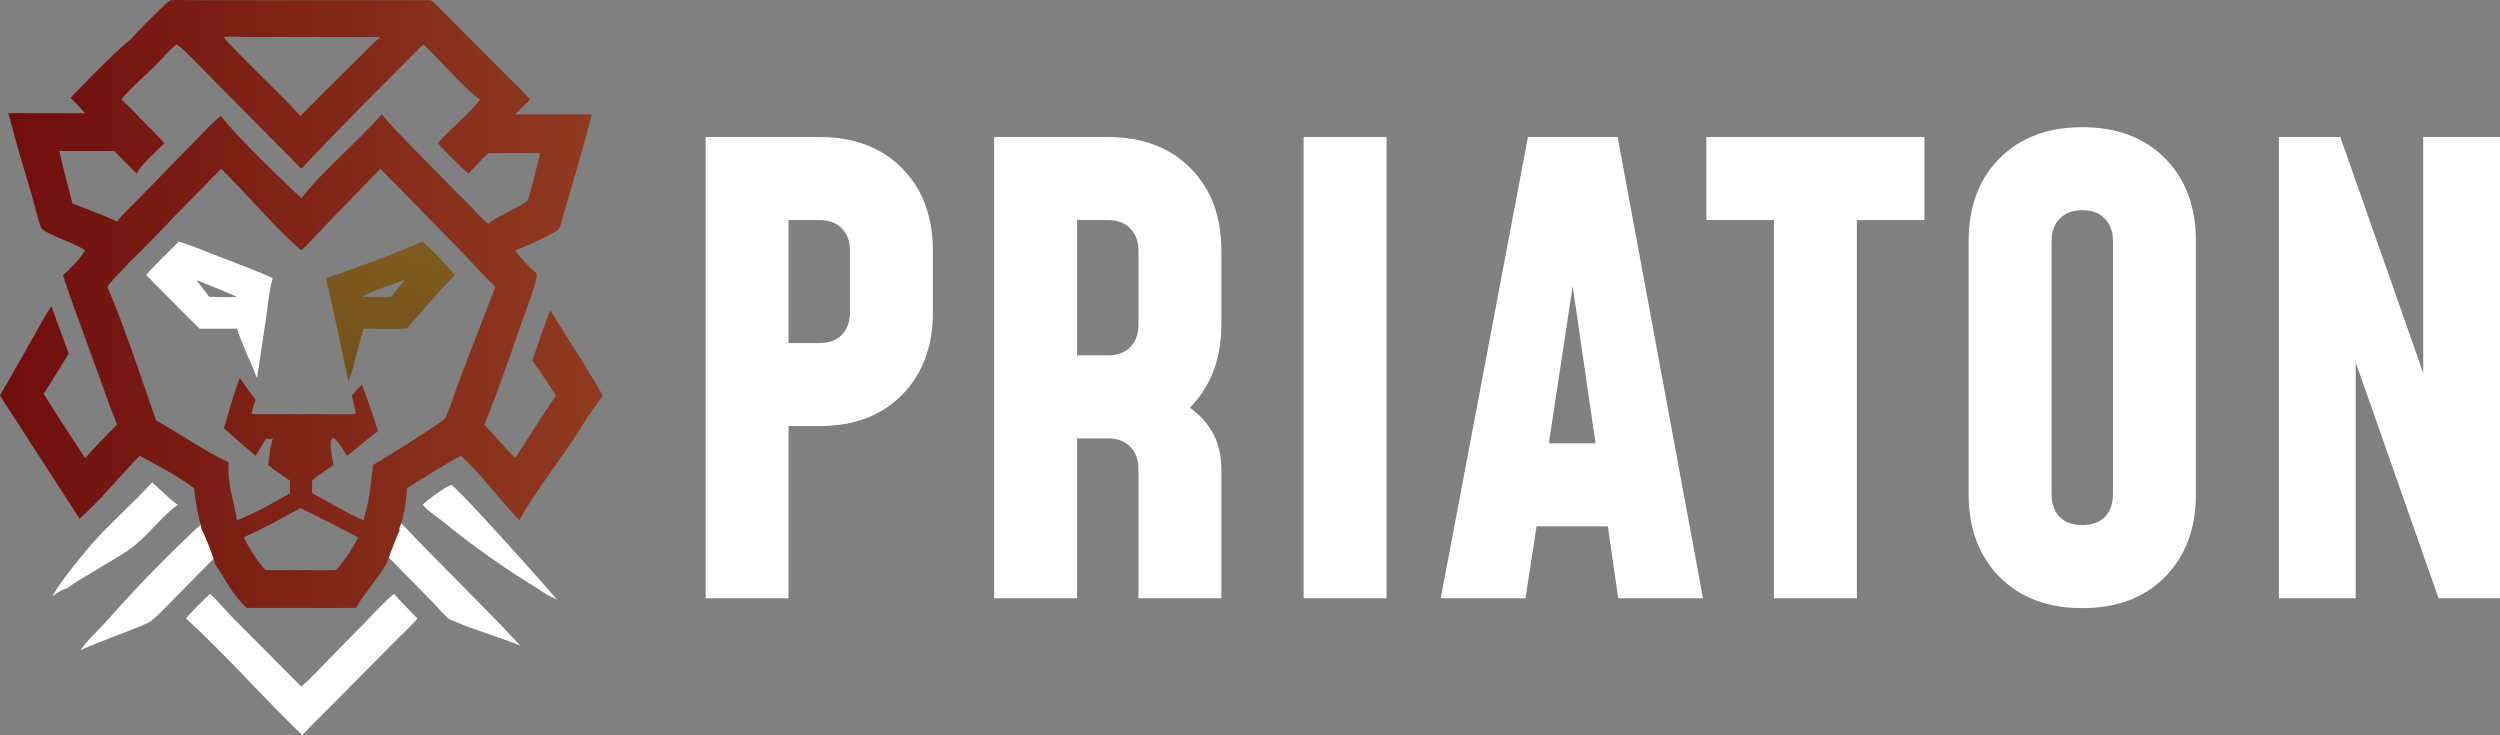 <svg width="153" height="45" viewBox="0 0 153 45" fill="none" xmlns="http://www.w3.org/2000/svg">
<rect x="0" y="0" width="153" height="45" fill="#808080" stroke="none"/>
<path d="M12.858 36.348C13.033 36.453 13.83 37.379 14.054 37.608L18.441 42.021C19.015 41.528 19.651 40.834 20.186 40.286L22.421 38.008C22.841 37.572 23.671 36.667 24.127 36.348C24.429 36.726 25.19 37.475 25.546 37.847C25.233 38.241 24.504 38.928 24.127 39.303L20.06 43.408C19.605 43.877 18.899 44.524 18.505 45C16.115 42.694 13.801 40.061 11.383 37.847C11.559 37.609 12.633 36.524 12.858 36.348Z" fill="white"/>
<path d="M12.424 31.978L12.459 31.984C12.688 32.474 13.109 33.54 13.239 34.015L10.54 36.763C10.275 37.028 9.406 37.954 9.098 38.096C7.754 38.719 6.266 39.169 4.929 39.792C5.357 39.157 6.075 38.528 6.592 37.937C8.237 36.056 10.538 33.696 12.424 31.978Z" fill="white"/>
<path d="M23.695 34.015C23.826 33.712 24.41 32.083 24.515 31.978C26.925 34.521 29.454 36.944 31.843 39.51C30.532 38.979 28.853 38.502 27.534 37.914C27.379 37.845 26.7 37.085 26.53 36.911L23.695 34.015Z" fill="white"/>
<path d="M9.31 29.522C9.809 29.948 10.349 30.548 10.875 30.889C9.506 31.935 8.986 33.005 7.395 33.969L5.551 35.082C5.049 35.383 4.564 35.644 4.106 36.01C3.7 36.109 3.533 36.267 3.208 36.494C3.599 35.714 5.011 33.993 5.605 33.309C6.711 32.033 8.149 30.803 9.31 29.522Z" fill="white"/>
<path d="M27.617 29.671C27.968 29.814 32.962 35.366 34.085 36.691C33.593 36.482 33.333 36.312 32.888 36.01C31.062 34.907 28.778 33.31 27.159 31.957C26.756 31.621 26.189 31.296 25.87 30.889C26.183 30.569 27.204 29.831 27.617 29.671Z" fill="white"/>
<path d="M10.416 0.014C10.852 -0.017 11.588 0.013 12.055 0.013L26.359 0.014C26.529 0.135 26.683 0.274 26.83 0.423L31.134 4.755C31.459 5.08 32.167 5.751 32.432 6.092C32.148 6.403 31.79 6.709 31.536 6.999H36.222C35.863 8.451 35.432 9.832 35.031 11.265L34.511 13.058C34.447 13.279 34.313 13.801 34.218 13.992C34.086 14.259 31.853 15.215 31.536 15.323C31.814 15.751 32.428 16.398 32.827 16.723C32.999 16.997 32.014 19.46 31.837 19.977C31.171 21.912 30.425 24.094 29.646 25.99C30.265 26.633 30.922 27.426 31.536 28.033C32.365 26.736 33.154 25.484 34.025 24.213C33.543 23.412 33.081 22.813 32.585 22.056C32.904 21.123 33.3 19.89 33.678 18.988L35.117 21.299C35.286 21.567 35.723 22.211 35.834 22.442C36.192 23.02 36.569 23.614 36.891 24.213C36.707 24.445 36.056 25.449 35.927 25.559C34.68 27.737 32.952 29.703 31.783 31.84C30.615 30.61 29.426 28.995 28.208 27.897C27.142 28.451 25.948 29.233 24.896 29.883C24.906 30.511 24.702 31.712 24.455 32.296C24.447 32.373 24.427 32.434 24.455 32.492C24.349 32.596 23.766 34.225 23.635 34.528C23.055 35.516 22.268 36.354 21.775 37.205H15.096C14.2 36.359 13.811 35.501 13.178 34.528C13.049 34.053 12.628 32.987 12.399 32.498L12.364 32.492C12.131 31.51 11.979 30.877 11.881 29.883C11.074 29.249 9.468 28.376 8.551 27.897C7.418 29.032 6.032 30.745 4.868 31.743L0 24.213C0.155 23.9 0.381 23.542 0.558 23.23L1.792 21.066C2.219 20.329 2.674 19.433 3.148 18.734C3.476 19.688 3.865 20.669 4.204 21.642C3.706 22.452 3.184 23.311 2.678 24.108C3.478 25.41 4.373 26.748 5.208 28.033C5.881 27.29 6.449 26.697 7.163 25.99C7.057 25.675 6.881 25.271 6.759 24.95L5.328 21.004C4.842 19.627 4.286 18.226 3.855 16.833C4.228 16.532 4.99 15.746 5.208 15.323C4.411 14.792 3.227 14.515 2.541 13.999C2.312 13.442 2.115 12.51 1.93 11.897C1.438 10.256 0.942 8.588 0.516 6.929C0.957 6.906 1.615 6.927 2.073 6.928L5.208 6.929C4.944 6.617 4.6 6.293 4.313 5.984L5.068 5.215C5.435 4.802 7.539 2.717 7.97 2.441C8.251 2.086 9.99 0.334 10.416 0.014ZM6.574 17.561C7.659 20.086 8.632 23.12 9.552 25.724C10.909 26.483 12.652 27.686 14.001 28.302C13.877 29.64 14.333 30.619 14.497 31.84C15.472 31.475 16.861 30.706 17.745 30.184C17.744 29.93 17.739 29.666 17.745 29.413C17.341 29.139 16.764 28.768 16.416 28.457C16.469 28.032 16.529 27.428 16.643 27.027L16.692 26.855C16.551 26.856 16.409 26.859 16.268 26.855C16.071 27.191 15.857 27.57 15.647 27.897C15.006 27.343 14.336 26.78 13.706 26.217C13.982 25.295 14.318 24.011 14.677 23.139C14.991 23.594 15.323 24.028 15.647 24.473C15.523 24.819 15.468 24.989 15.394 25.343L19.299 25.343C20.094 25.344 20.986 25.363 21.775 25.343C21.754 25.101 21.594 24.485 21.532 24.213C21.674 24.034 21.982 23.683 22.145 23.524C22.49 24.426 22.853 25.461 23.134 26.391C22.444 26.885 21.88 27.411 21.235 27.897C21.023 27.601 20.67 26.896 20.38 26.802C20.063 26.903 20.355 28.198 20.415 28.457C20.042 28.735 19.398 29.123 19.101 29.413V30.184C20.004 30.657 21.368 31.49 22.249 31.84C22.388 31.383 22.486 30.905 22.585 30.438C22.703 29.737 22.731 29.114 22.835 28.457C23.323 28.178 27.162 25.81 27.273 25.556C27.602 24.805 27.884 23.882 28.179 23.103L30.314 17.561C29.483 16.755 28.759 15.918 27.961 15.107L24.443 11.505C24.059 11.109 23.651 10.725 23.277 10.328L19.953 13.763C19.476 14.256 18.933 14.867 18.445 15.323C16.823 13.948 15.129 11.87 13.525 10.328L10.609 13.316C9.769 14.186 8.84 15.171 7.97 16.005C7.588 16.434 6.864 17.107 6.574 17.561ZM7 9.24H3.632C3.845 10.278 4.18 11.406 4.433 12.455C5.138 12.731 6.551 13.24 7.163 13.567C7.466 13.158 8.026 12.626 8.396 12.255L12.341 8.212C12.663 7.886 13.162 7.343 13.525 7.104C14.496 8.377 17.241 11.005 18.445 12.132C19.754 10.435 21.884 8.7 23.358 6.999C23.867 7.608 24.433 8.187 24.985 8.759L27.765 11.592C28.188 12.025 28.792 12.575 29.16 13.019C29.325 13.159 29.76 13.669 29.903 13.7C29.951 13.643 29.985 13.616 30.04 13.567C30.755 13.102 31.567 12.78 32.267 12.308C32.509 11.745 32.877 10.063 33.062 9.372C32.022 9.357 30.946 9.372 29.903 9.372C29.555 9.644 29.012 10.281 28.673 10.63C28.159 10.182 27.242 9.281 26.803 8.765C27.489 7.919 28.719 6.987 29.374 6.092C28.554 5.555 26.78 3.502 25.91 2.714C23.399 5.231 20.871 7.73 18.445 10.328L12.841 4.671C12.456 4.286 11.166 2.921 10.815 2.714C10.393 3.009 9.944 3.583 9.552 3.956C8.88 4.639 8.016 5.363 7.414 6.092C7.512 6.16 8.286 6.907 8.357 6.999C8.889 7.579 9.563 8.188 10.067 8.765C9.675 9.145 8.686 10.067 8.441 10.489L8.357 10.63C7.909 10.178 7.426 9.708 7 9.24ZM23.277 2.267L14.95 2.262C14.547 2.259 14.1 2.216 13.706 2.267C13.811 2.602 17.875 6.421 18.38 7.104C19.194 6.282 19.966 5.494 20.797 4.681L22.178 3.314C22.538 2.955 22.885 2.591 23.277 2.267ZM16.268 34.891H18.445C19.14 34.891 19.883 34.905 20.574 34.891C21.077 34.318 21.583 33.564 21.915 32.881C21.569 32.706 18.487 31.106 18.38 31.101C17.318 31.68 16.019 32.408 14.912 32.881C15.272 33.559 15.714 34.351 16.268 34.891Z" fill="url(#paint0_linear_29_722)"/>
<path d="M25.809 14.794C26.032 14.799 27.606 16.545 27.835 16.833C26.751 17.936 25.894 18.98 24.896 20.113C24.043 20.132 23.108 20.113 22.249 20.113C22.006 20.997 21.762 21.877 21.532 22.764L21.329 23.358C20.887 21.262 20.437 19.108 19.951 17.027C21.808 16.389 24.01 15.602 25.809 14.794ZM22.249 18.168C22.825 18.205 23.348 18.18 23.924 18.168C24.021 18.05 24.686 17.271 24.708 17.187L24.665 17.161C23.948 17.426 22.856 17.786 22.193 18.12L22.18 18.155L22.249 18.168Z" fill="url(#paint1_linear_29_722)"/>
<path d="M10.93 14.794C11.168 14.829 11.711 15.047 11.957 15.14L13.866 15.881C14.683 16.204 15.959 16.666 16.692 17.027C16.47 17.747 16.383 18.756 16.277 19.509L15.73 23.139C15.633 22.944 15.486 22.537 15.394 22.314C15.121 21.716 14.706 20.725 14.497 20.113H12.215C11.112 19.05 10.036 17.92 8.952 16.833C9.399 16.271 10.388 15.36 10.93 14.794ZM14.497 18.168C14.454 18.131 12.242 17.196 12.04 17.161C12.265 17.514 12.556 17.775 12.798 18.168C13.246 18.166 14.12 18.214 14.497 18.168Z" fill="white"/>
<path d="M43.185 36.614V8.386H50.139C52.269 8.386 53.96 9.026 55.213 10.306C56.466 11.573 57.093 13.254 57.093 15.349V19.113C57.093 21.195 56.466 22.876 55.213 24.156C53.96 25.436 52.269 26.076 50.139 26.076H48.26V36.614H43.185ZM48.26 20.994H50.139C50.74 20.994 51.204 20.825 51.53 20.486C51.855 20.135 52.018 19.677 52.018 19.113V15.349C52.018 14.784 51.855 14.333 51.53 13.994C51.204 13.643 50.74 13.467 50.139 13.467H48.26V20.994Z" fill="white"/>
<path d="M60.841 36.614V8.386H67.795C69.925 8.386 71.617 9.026 72.87 10.306C74.122 11.573 74.749 13.254 74.749 15.349V19.865C74.749 21.195 74.486 22.368 73.96 23.384C73.433 24.401 72.681 25.222 71.704 25.85L71.328 24.194C72.418 24.583 73.258 25.16 73.847 25.925C74.448 26.69 74.749 27.619 74.749 28.71V36.614H69.674V28.71C69.674 28.146 69.512 27.694 69.186 27.355C68.86 27.004 68.397 26.828 67.795 26.828H65.916V36.614H60.841ZM65.916 21.747H67.795C68.397 21.747 68.86 21.578 69.186 21.239C69.512 20.888 69.674 20.43 69.674 19.865V15.349C69.674 14.784 69.512 14.333 69.186 13.994C68.86 13.643 68.397 13.467 67.795 13.467H65.916V21.747Z" fill="white"/>
<path d="M84.857 36.614H79.782V8.386H84.857V36.614Z" fill="white"/>
<path d="M88.174 36.614L93.511 8.386H98.999L104.224 36.614H99.037L98.398 32.211H94.037L93.361 36.614H88.174ZM94.789 27.129H97.646L95.917 15.236H96.594L94.789 27.129Z" fill="white"/>
<path d="M108.565 36.614V13.467H104.431V8.386H117.775V13.467H113.64V36.614H108.565Z" fill="white"/>
<path d="M127.435 37.216C125.317 37.216 123.626 36.576 122.36 35.297C121.107 34.017 120.481 32.336 120.481 30.253V14.747C120.481 12.652 121.107 10.97 122.36 9.703C123.626 8.424 125.317 7.784 127.435 7.784C129.565 7.784 131.256 8.424 132.509 9.703C133.762 10.97 134.389 12.652 134.389 14.747V30.253C134.389 32.336 133.762 34.017 132.509 35.297C131.256 36.576 129.565 37.216 127.435 37.216ZM127.435 32.135C128.036 32.135 128.5 31.966 128.825 31.627C129.151 31.276 129.314 30.818 129.314 30.253V14.747C129.314 14.182 129.151 13.73 128.825 13.392C128.5 13.04 128.036 12.865 127.435 12.865C126.833 12.865 126.37 13.04 126.044 13.392C125.718 13.73 125.555 14.182 125.555 14.747V30.253C125.555 30.818 125.718 31.276 126.044 31.627C126.37 31.966 126.833 32.135 127.435 32.135Z" fill="white"/>
<path d="M139.468 36.614V8.386H143.227L149.655 26.678L148.301 26.715V8.386H153V36.614H149.241L142.814 18.322L144.167 18.285V36.614H139.468Z" fill="white"/>
<defs>
<linearGradient id="paint0_linear_29_722" x1="0" y1="18.602" x2="153" y2="18.602" gradientUnits="userSpaceOnUse">
<stop stop-color="#700E0E"/>
<stop offset="1" stop-color="#F4C95E"/>
</linearGradient>
<linearGradient id="paint1_linear_29_722" x1="-8.034" y1="33.203" x2="12.502" y2="-32.643" gradientUnits="userSpaceOnUse">
<stop stop-color="#5B3C0F"/>
<stop offset="1" stop-color="#B48937"/>
</linearGradient>
</defs>
</svg>
